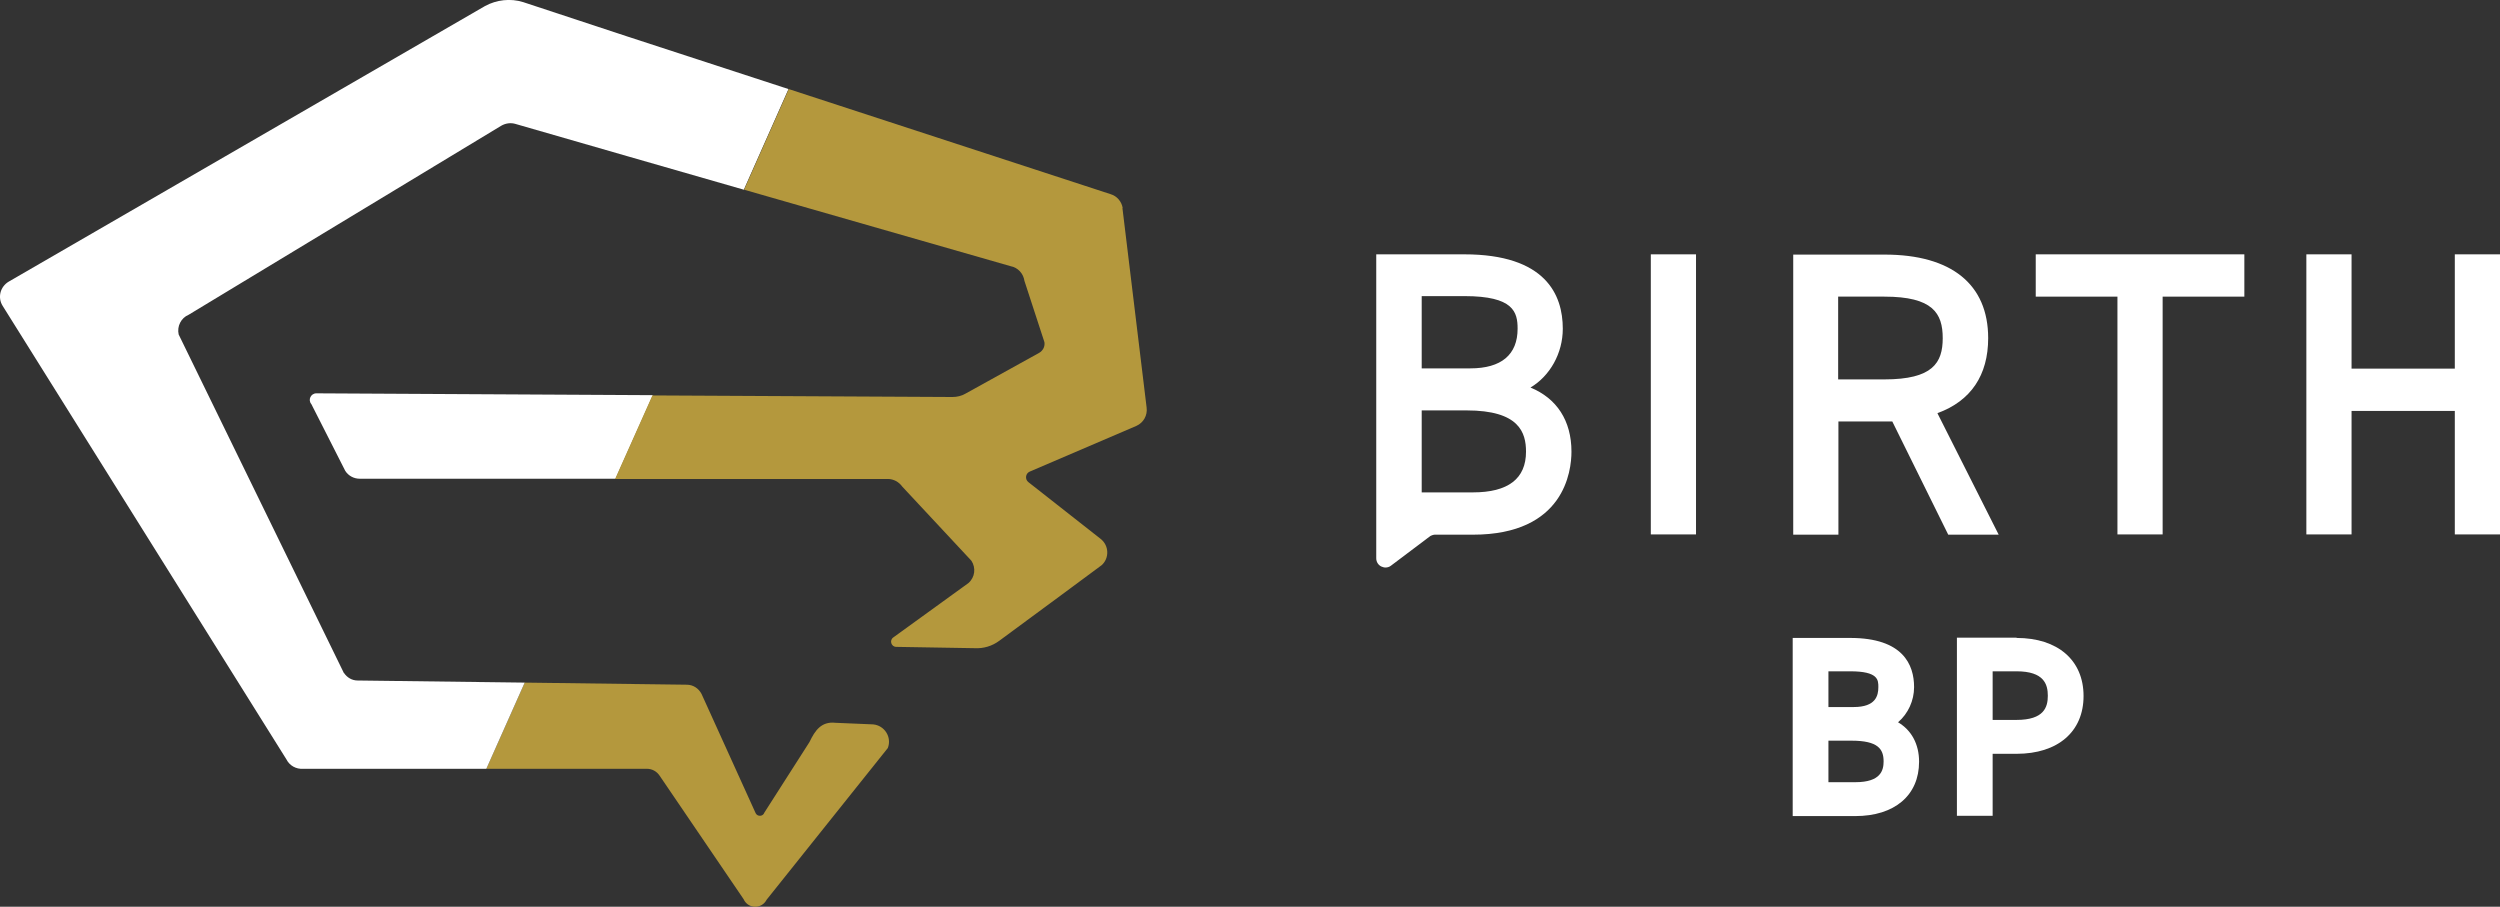 <?xml version="1.0" encoding="UTF-8"?>
<svg id="_レイヤー_2" data-name="レイヤー 2" xmlns="http://www.w3.org/2000/svg" viewBox="0 0 95.15 34.51">
  <rect x="0" y="0" width="95.15" height="34.51" fill="#333333" stroke="none"/>
  <defs>
    <style>
      .cls-1 {
        fill: #fff;
      }

      .cls-2 {
        fill: #b4983d;
      }
    </style>
  </defs>
  <g id="_レイアウト" data-name="レイアウト">
    <g>
      <g>
        <path class="cls-1" d="M58.25,14.75c.74-.44,1.23-1.3,1.23-2.24,0-1.29-.65-2.83-3.75-2.83h-3.35v11.57c0,.13.07.25.19.31.05.02.1.04.16.04.07,0,.15-.02.21-.07l1.5-1.13s.1-.05.16-.05h1.46c3.48,0,3.75-2.42,3.75-3.16,0-1.18-.56-2.03-1.56-2.44ZM58.08,17.19c0,1.03-.68,1.55-2.02,1.55h-1.95v-3.12h1.71c2,0,2.26.84,2.26,1.57ZM54.11,14.02v-2.75h1.63c1.87,0,2.02.61,2.02,1.24,0,.99-.62,1.51-1.8,1.51h-1.85Z"/>
        <rect class="cls-1" x="62.83" y="9.68" width="1.72" height="10.66"/>
        <path class="cls-1" d="M73.75,15.72c1.26-.46,1.92-1.44,1.92-2.85,0-2.05-1.4-3.18-3.94-3.18h-3.48v10.66h1.72v-4.31h2.05l2.13,4.31h1.92l-2.33-4.62ZM73.94,12.87c0,.94-.38,1.57-2.22,1.57h-1.76v-3.15h1.76c1.84,0,2.22.63,2.22,1.58Z"/>
        <polygon class="cls-1" points="77.48 11.29 80.59 11.29 80.59 20.34 82.31 20.34 82.31 11.29 85.42 11.29 85.42 9.68 77.48 9.68 77.48 11.29"/>
        <polygon class="cls-1" points="93.43 9.68 93.43 14.03 89.5 14.03 89.5 9.68 87.78 9.68 87.78 20.34 89.5 20.34 89.5 15.64 93.43 15.64 93.43 20.34 95.15 20.34 95.15 9.68 93.43 9.68"/>
        <path class="cls-1" d="M72.25,27.48c.37-.32.6-.81.6-1.33,0-.85-.42-1.87-2.43-1.87h-2.19v6.78h2.38c1.5,0,2.43-.79,2.43-2.07,0-.67-.29-1.2-.8-1.5ZM71.69,28.98c0,.34-.11.79-1.07.79h-1.03v-1.58h.88c1.01,0,1.22.32,1.22.79ZM69.59,26.9v-1.35h.83c1.07,0,1.07.33,1.07.6,0,.33-.1.76-.94.76h-.96Z"/>
        <path class="cls-1" d="M76.75,24.27h-2.27v6.78h1.36v-2.36h.91c1.57,0,2.55-.84,2.55-2.2s-.98-2.21-2.55-2.21ZM77.94,26.48c0,.43-.14.92-1.19.92h-.91v-1.85h.91c1.05,0,1.19.5,1.19.93Z"/>
      </g>
      <g>
        <path class="cls-2" d="M24.62,29.26c.2,0,.38.1.49.27l3.19,4.69c.17.38.69.39.88.02l4.61-5.77c.16-.41-.12-.86-.56-.9l-1.43-.06c-.54-.06-.78.29-.99.73l-1.72,2.69c-.05.15-.26.16-.33.02l-2.06-4.54c-.11-.21-.32-.35-.56-.35l-6.17-.08-1.46,3.28h6.12Z"/>
        <path class="cls-1" d="M12.04,14.97c-.21,0-.33.25-.19.41l1.29,2.54c.12.19.33.3.55.3h9.74l1.42-3.18-12.79-.07Z"/>
        <path class="cls-1" d="M13.09,25.62l-6.29-12.89c-.07-.31.09-.63.38-.75l11.89-7.19c.17-.1.37-.13.56-.07l4.23,1.22,4.45,1.28,1.7-3.83-6.16-2.01L19.91.08c-.48-.15-1.01-.09-1.45.15L.33,10.72c-.32.19-.43.6-.23.92l10.8,17.26c.12.24.37.38.64.36h6.97l1.46-3.28-6.36-.08c-.21,0-.4-.11-.52-.29Z"/>
        <path class="cls-2" d="M42.73,7.92c-.04-.25-.22-.46-.46-.53l-12.25-4-1.7,3.83,10.14,2.91c.28.05.49.28.53.56l.76,2.33c.03.17-.06.33-.2.41l-2.8,1.55c-.15.09-.33.13-.5.13l-11.42-.06-1.42,3.18h10.38c.22,0,.42.11.55.29l2.63,2.82c.18.27.14.63-.11.85l-2.86,2.07c-.16.11-.08.36.11.36l2.98.05c.34.02.67-.08.94-.28,1.12-.82,3.9-2.88,3.9-2.88.3-.27.28-.75-.04-1l-2.75-2.16c-.14-.11-.11-.33.05-.4l4.06-1.74c.27-.12.43-.4.39-.7l-.92-7.59Z"/>
      </g>
    </g>
  </g>
</svg>